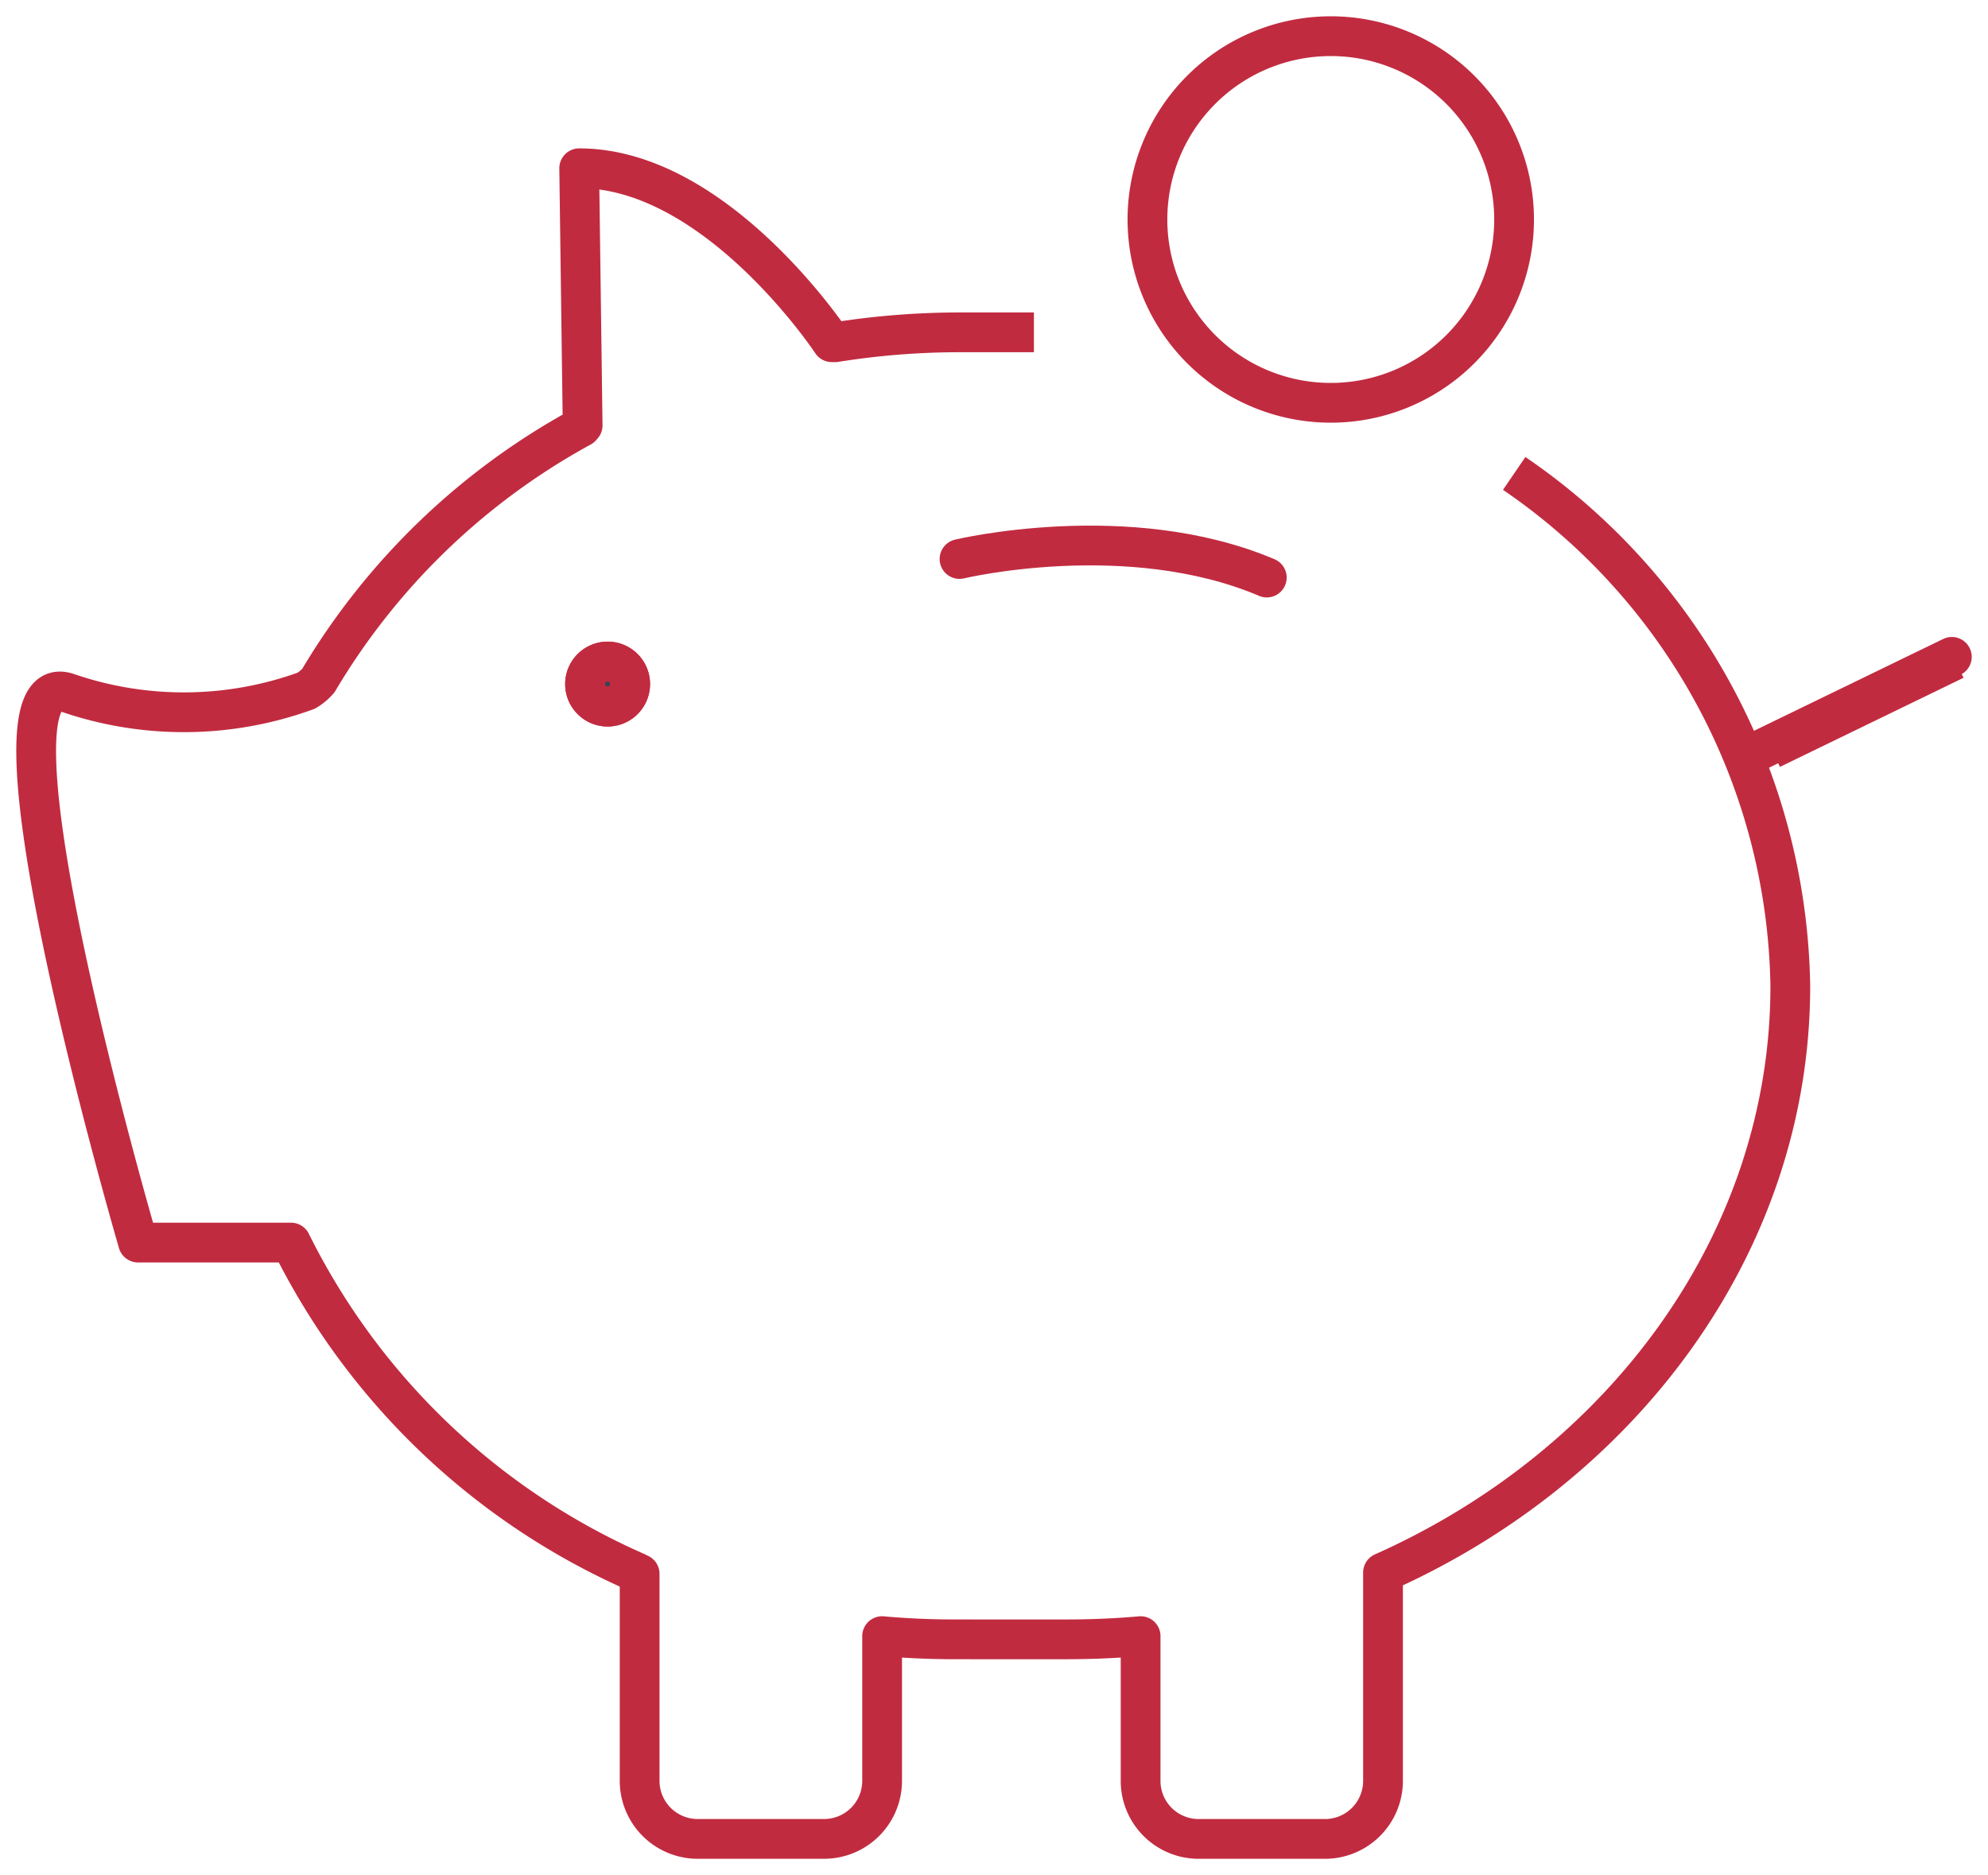 <?xml version="1.0" encoding="UTF-8"?> <svg xmlns="http://www.w3.org/2000/svg" xmlns:xlink="http://www.w3.org/1999/xlink" width="75" height="70.743" viewBox="0 0 75 70.743"><defs><clipPath id="a"><rect width="75" height="70.743" fill="none" stroke="#c12b40" stroke-width="1.5"></rect></clipPath></defs><line y1="3.362" x2="6.926" transform="translate(66.824 24.896)" fill="#fff" stroke="#c12b40" stroke-width="1.5"></line><g clip-path="url(#a)"><line y1="3.671" x2="7.563" transform="translate(66.073 24.782)" fill="none" stroke="#c12b40" stroke-linecap="round" stroke-linejoin="round" stroke-width="1.5"></line><path d="M57.01,17.326A23.861,23.861,0,0,1,67.427,36.663c0,9.679-6.319,18.1-15.366,22.131v7.866a2.191,2.191,0,0,1-2.184,2.184H45.1a2.19,2.19,0,0,1-2.184-2.184V61.193c-.893.081-1.871.121-2.786.121H35.911c-.913,0-1.857-.04-2.747-.121v5.466a2.19,2.19,0,0,1-2.184,2.184H26.2a2.191,2.191,0,0,1-2.184-2.184V58.843s-.126-.063-.152-.074a26.387,26.387,0,0,1-13-12.424H5.094S-1.349,24.3,2.447,25.609a13.5,13.5,0,0,0,8.988-.084,1.807,1.807,0,0,0,.461-.383,26.02,26.02,0,0,1,9.912-9.563l.058-.066-.13-9.7c5.2,0,9.531,6.563,9.531,6.563l.133,0a29.812,29.812,0,0,1,4.511-.372h2.98" transform="translate(0.115 0.535)" fill="none" stroke="#c12b40" stroke-linejoin="round" stroke-width="1.5"></path><path d="M21.915,23.707a.851.851,0,1,1-.85-.852.849.849,0,0,1,.85.852" transform="translate(1.859 2.103)" fill="#394553" stroke="#c12b40" stroke-width="1.5"></path><path d="M21.915,23.707a.851.851,0,1,1-.85-.852A.849.849,0,0,1,21.915,23.707Z" transform="translate(1.859 2.103)" fill="none" stroke="#c12b40" stroke-miterlimit="10" stroke-width="1.5"></path><path d="M53.474,8.167A6.916,6.916,0,1,1,46.559,1.25,6.915,6.915,0,0,1,53.474,8.167Z" transform="translate(3.647 0.115)" fill="none" stroke="#c12b40" stroke-linejoin="round" stroke-width="1.5"></path><path d="M33.15,19.356s6.359-1.524,11.593.7" transform="translate(3.049 1.734)" fill="none" stroke="#c12b40" stroke-linecap="round" stroke-linejoin="round" stroke-width="1.5"></path></g></svg> 
